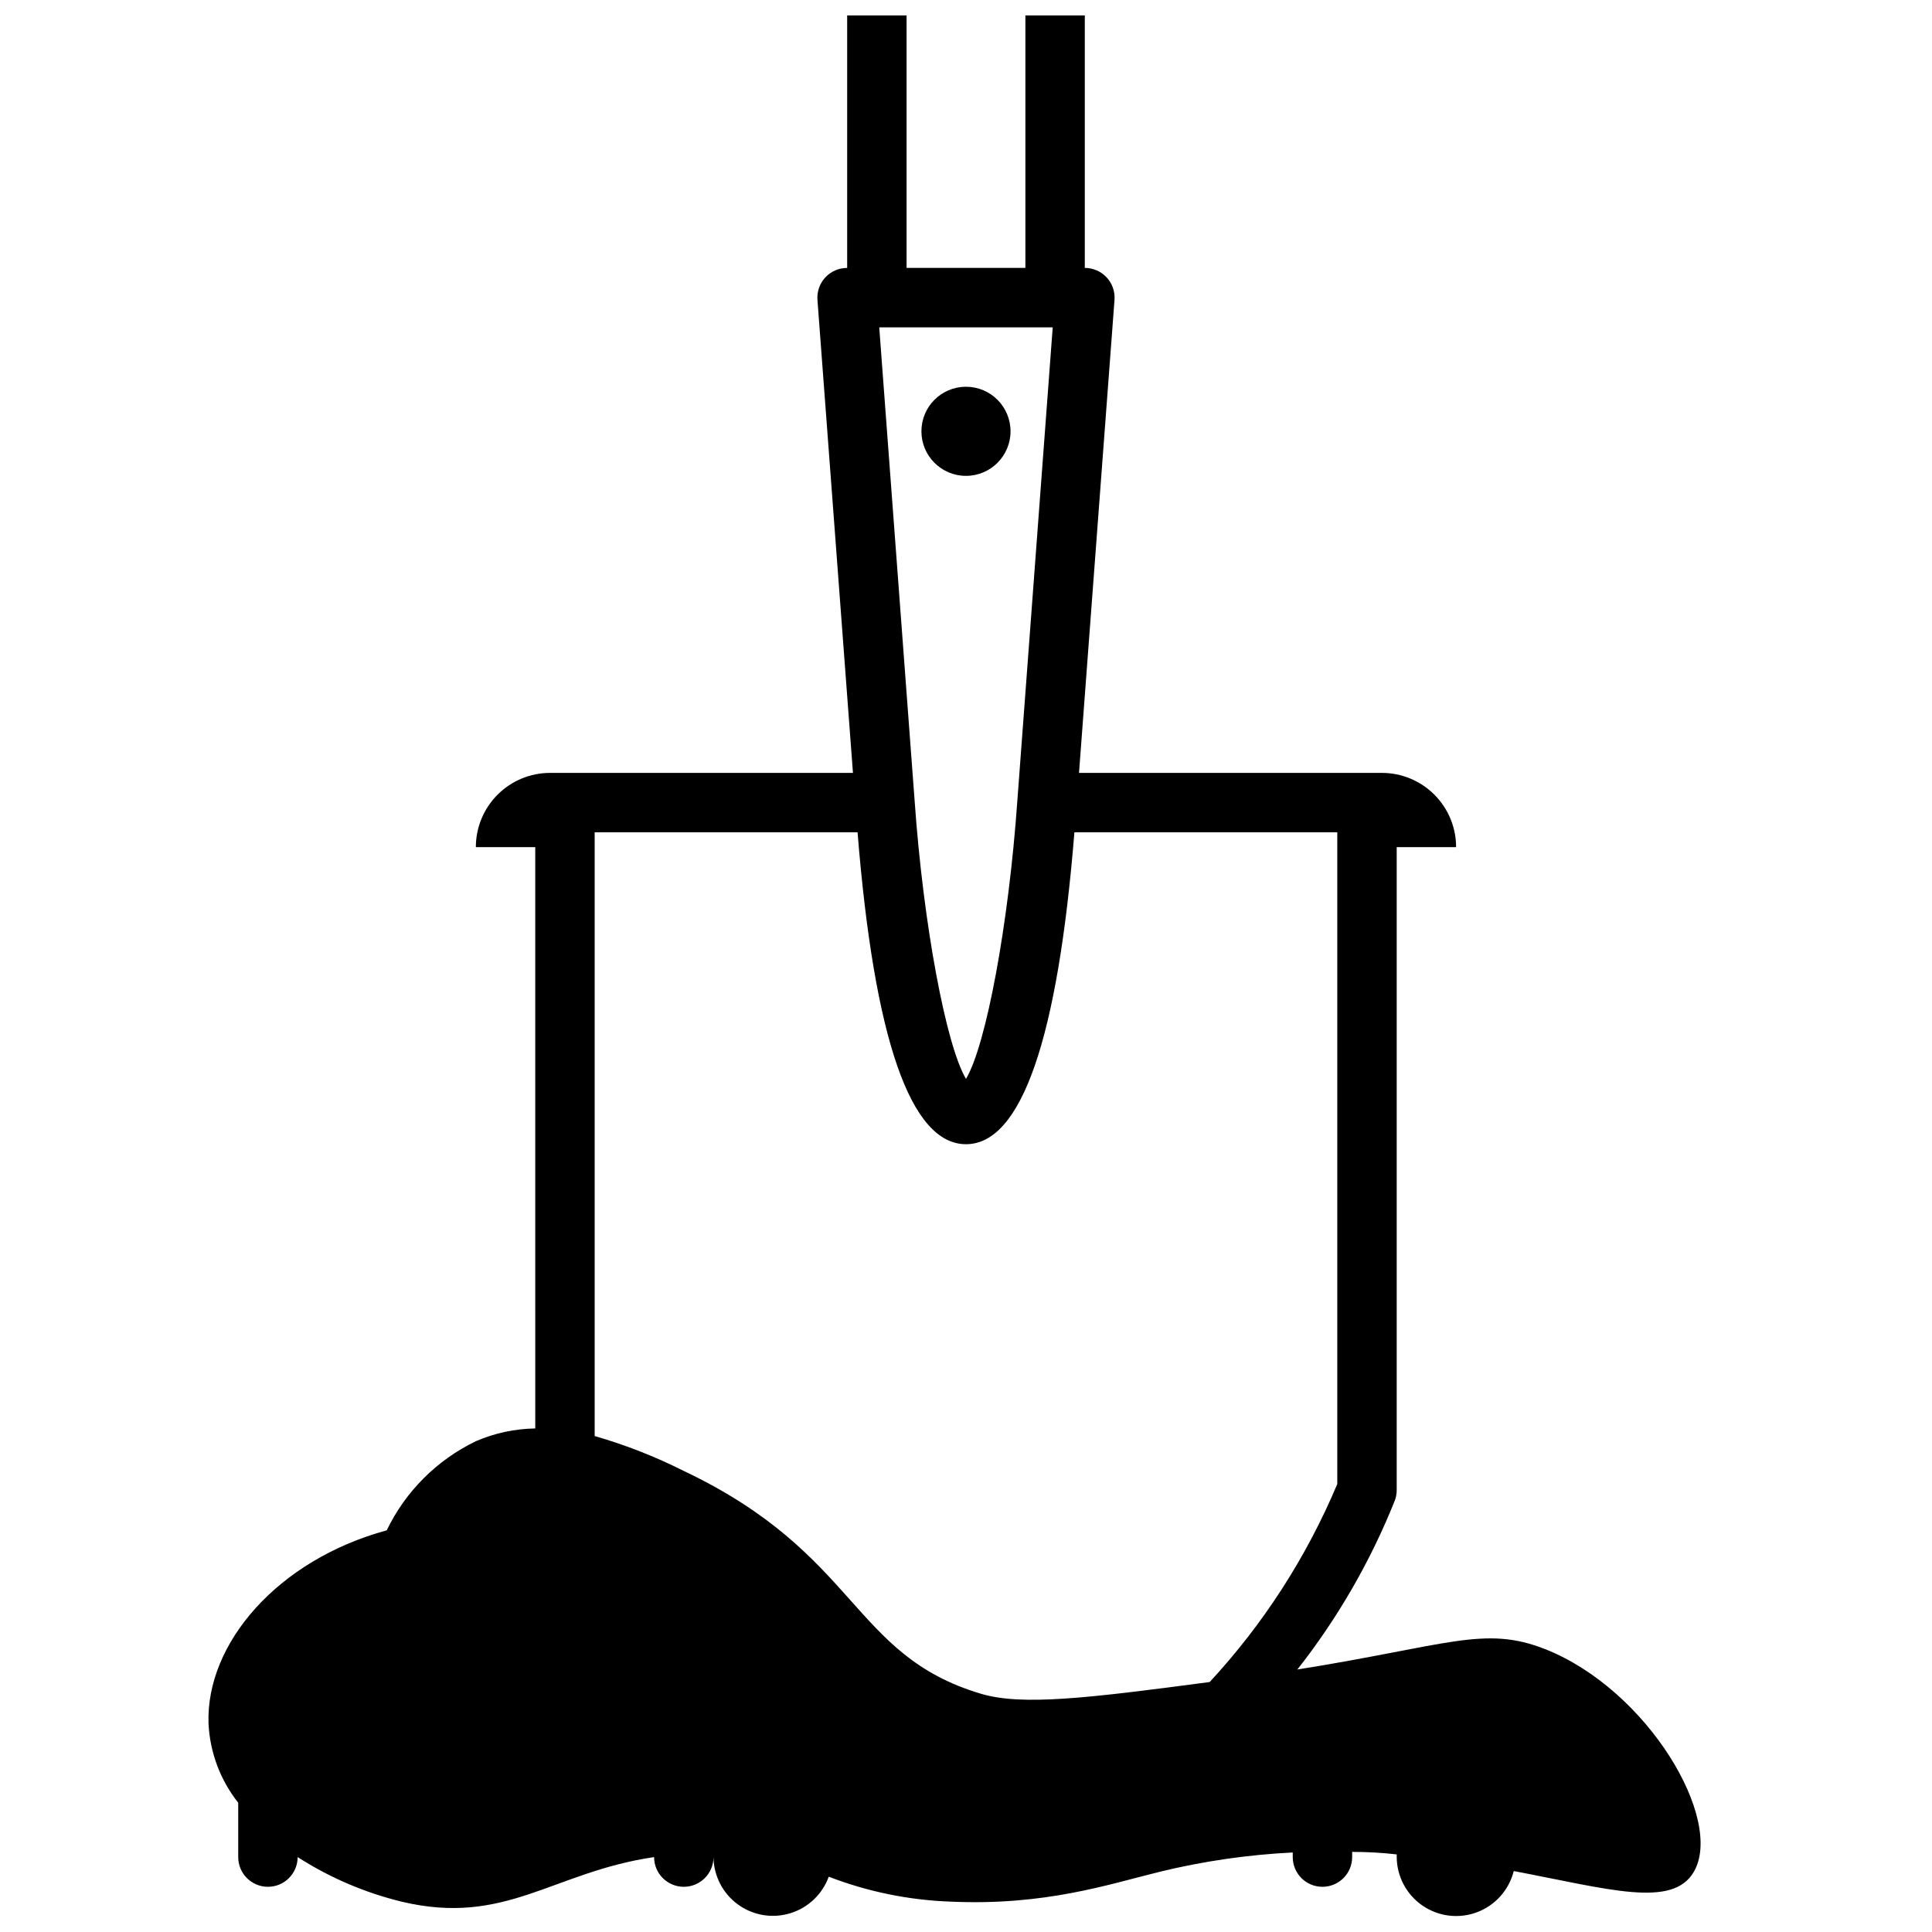 <?xml version="1.0" encoding="UTF-8"?>
<!-- Uploaded to: SVG Repo, www.svgrepo.com, Generator: SVG Repo Mixer Tools -->
<svg width="800px" height="800px" version="1.1" viewBox="144 144 512 512" xmlns="http://www.w3.org/2000/svg">
 <defs>
  <clipPath id="a">
   <path d="m199 148.09h396v503.81h-396z"/>
  </clipPath>
 </defs>
 <path d="m411.8 258.3c0 6.523-5.285 11.809-11.805 11.809-6.523 0-11.809-5.285-11.809-11.809 0-6.519 5.285-11.809 11.809-11.809 6.519 0 11.805 5.289 11.805 11.809"/>
 <g clip-path="url(#a)">
  <path d="m553.5 581.05c-16.098-6.375-25.742-0.984-65.691 5.391v0.004c10.695-13.609 19.391-28.68 25.82-44.754 0.336-0.895 0.512-1.84 0.512-2.797v-170.39h15.742c0-5.223-2.074-10.227-5.766-13.918-3.688-3.691-8.695-5.762-13.914-5.762h-80.254l9.406-125.36c0.164-2.188-0.594-4.348-2.086-5.953-1.496-1.605-3.594-2.516-5.785-2.508v-66.914h-15.746v66.914h-31.488v-66.914h-15.742v66.914c-2.195-0.008-4.293 0.902-5.789 2.508-1.492 1.605-2.25 3.766-2.086 5.953l9.41 125.36h-80.258c-5.219 0-10.223 2.07-13.914 5.762s-5.766 8.695-5.766 13.918h15.742l0.004 154.05c-5.422 0.078-10.773 1.23-15.746 3.383-10.316 4.973-18.645 13.297-23.617 23.617-28.93 7.871-47.941 29.992-47.23 51.168 0.359 7.66 3.113 15.012 7.871 21.02v14.406c0 4.348 3.527 7.871 7.875 7.871 4.348 0 7.871-3.523 7.871-7.871 8.465 5.434 17.777 9.426 27.551 11.809 27.551 6.574 40.027-7.871 66.914-11.809 0 4.348 3.523 7.871 7.871 7.871s7.871-3.523 7.871-7.871c0.055 4.957 2.441 9.598 6.438 12.527 4 2.93 9.145 3.805 13.887 2.359 4.742-1.441 8.527-5.031 10.219-9.691 10.367 4 21.328 6.234 32.434 6.613 24.875 1.102 41.684-4.566 55.105-7.871v-0.004c11.617-2.84 23.477-4.566 35.422-5.156v1.223c0 4.348 3.523 7.871 7.871 7.871 4.348 0 7.875-3.523 7.875-7.871v-1.379c4.039 0 7.977 0.223 11.809 0.668v0.711c0.039 5.152 2.598 9.957 6.852 12.867 4.25 2.91 9.656 3.555 14.477 1.727 4.816-1.828 8.434-5.898 9.688-10.895 25.27 4.801 42.035 9.918 47.703 0.234 8.109-13.812-12.082-48.215-39.359-59.039zm-130.52-350.3-9.367 125.36c-2.281 32.785-8.305 64.984-13.617 73.801-5.273-8.816-11.336-41.051-13.617-73.801l-9.371-125.36zm-51.719 133.82c4.41 54.789 14.051 82.656 28.734 82.656 14.68 0 24.324-27.867 28.734-82.656h69.664v172.71c-8.125 19.328-19.566 37.086-33.809 52.469-32.785 4.367-49.789 6.336-60.652 3.109-34.48-10.312-32.273-37-78.719-59.039h-0.004c-7.566-3.812-15.473-6.91-23.617-9.25v-160z"/>
 </g>
</svg>